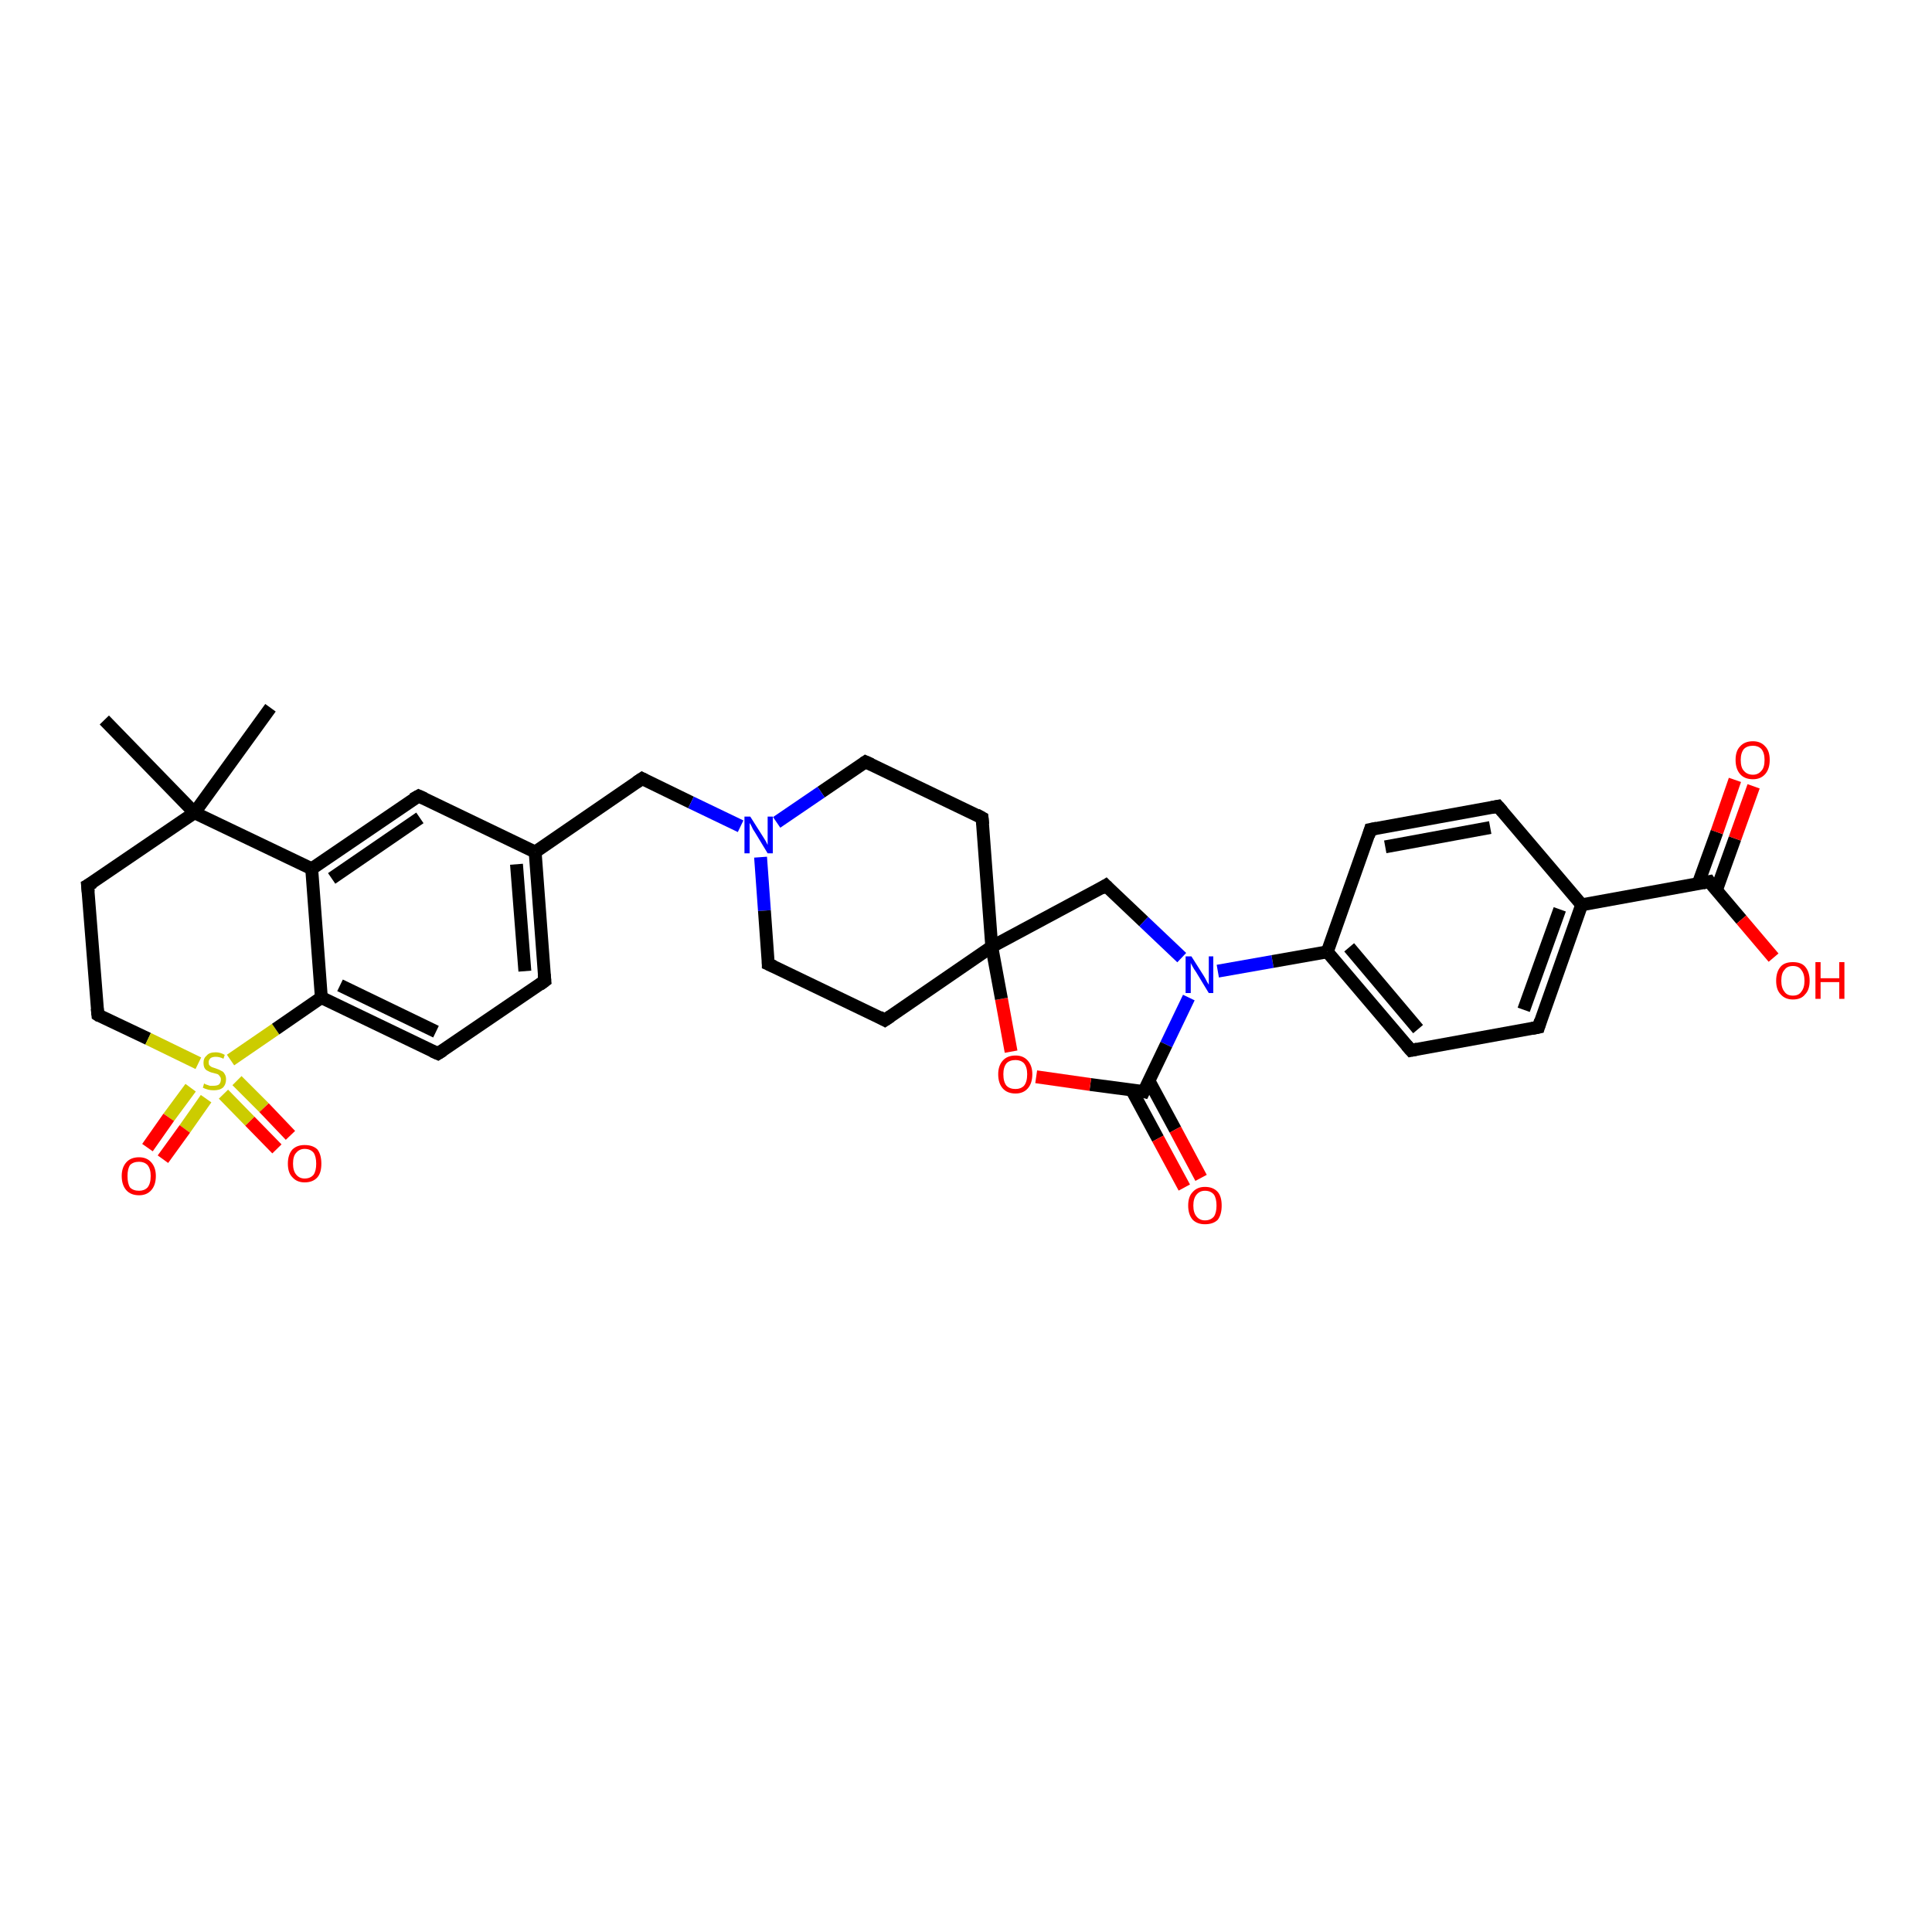 <?xml version='1.0' encoding='iso-8859-1'?>
<svg version='1.1' baseProfile='full'
              xmlns='http://www.w3.org/2000/svg'
                      xmlns:rdkit='http://www.rdkit.org/xml'
                      xmlns:xlink='http://www.w3.org/1999/xlink'
                  xml:space='preserve'
width='300px' height='300px' viewBox='0 0 300 300'>
<!-- END OF HEADER -->
<rect style='opacity:1.0;fill:#FFFFFF;stroke:none' width='300.0' height='300.0' x='0.0' y='0.0'> </rect>
<path class='bond-0 atom-0 atom-1' d='M 42.0,109.9 L 30.2,126.2' style='fill:none;fill-rule:evenodd;stroke:#000000;stroke-width:2.0px;stroke-linecap:butt;stroke-linejoin:miter;stroke-opacity:1' />
<path class='bond-1 atom-1 atom-2' d='M 30.2,126.2 L 16.2,111.8' style='fill:none;fill-rule:evenodd;stroke:#000000;stroke-width:2.0px;stroke-linecap:butt;stroke-linejoin:miter;stroke-opacity:1' />
<path class='bond-2 atom-1 atom-3' d='M 30.2,126.2 L 13.6,137.5' style='fill:none;fill-rule:evenodd;stroke:#000000;stroke-width:2.0px;stroke-linecap:butt;stroke-linejoin:miter;stroke-opacity:1' />
<path class='bond-3 atom-3 atom-4' d='M 13.6,137.5 L 15.2,157.6' style='fill:none;fill-rule:evenodd;stroke:#000000;stroke-width:2.0px;stroke-linecap:butt;stroke-linejoin:miter;stroke-opacity:1' />
<path class='bond-4 atom-4 atom-5' d='M 15.2,157.6 L 23.0,161.3' style='fill:none;fill-rule:evenodd;stroke:#000000;stroke-width:2.0px;stroke-linecap:butt;stroke-linejoin:miter;stroke-opacity:1' />
<path class='bond-4 atom-4 atom-5' d='M 23.0,161.3 L 30.8,165.1' style='fill:none;fill-rule:evenodd;stroke:#CCCC00;stroke-width:2.0px;stroke-linecap:butt;stroke-linejoin:miter;stroke-opacity:1' />
<path class='bond-5 atom-5 atom-6' d='M 29.6,168.9 L 26.2,173.5' style='fill:none;fill-rule:evenodd;stroke:#CCCC00;stroke-width:2.0px;stroke-linecap:butt;stroke-linejoin:miter;stroke-opacity:1' />
<path class='bond-5 atom-5 atom-6' d='M 26.2,173.5 L 22.9,178.2' style='fill:none;fill-rule:evenodd;stroke:#FF0000;stroke-width:2.0px;stroke-linecap:butt;stroke-linejoin:miter;stroke-opacity:1' />
<path class='bond-5 atom-5 atom-6' d='M 32.0,170.6 L 28.7,175.3' style='fill:none;fill-rule:evenodd;stroke:#CCCC00;stroke-width:2.0px;stroke-linecap:butt;stroke-linejoin:miter;stroke-opacity:1' />
<path class='bond-5 atom-5 atom-6' d='M 28.7,175.3 L 25.3,180.0' style='fill:none;fill-rule:evenodd;stroke:#FF0000;stroke-width:2.0px;stroke-linecap:butt;stroke-linejoin:miter;stroke-opacity:1' />
<path class='bond-6 atom-5 atom-7' d='M 34.7,169.9 L 38.8,174.1' style='fill:none;fill-rule:evenodd;stroke:#CCCC00;stroke-width:2.0px;stroke-linecap:butt;stroke-linejoin:miter;stroke-opacity:1' />
<path class='bond-6 atom-5 atom-7' d='M 38.8,174.1 L 43.0,178.4' style='fill:none;fill-rule:evenodd;stroke:#FF0000;stroke-width:2.0px;stroke-linecap:butt;stroke-linejoin:miter;stroke-opacity:1' />
<path class='bond-6 atom-5 atom-7' d='M 36.8,167.8 L 41.0,172.0' style='fill:none;fill-rule:evenodd;stroke:#CCCC00;stroke-width:2.0px;stroke-linecap:butt;stroke-linejoin:miter;stroke-opacity:1' />
<path class='bond-6 atom-5 atom-7' d='M 41.0,172.0 L 45.1,176.3' style='fill:none;fill-rule:evenodd;stroke:#FF0000;stroke-width:2.0px;stroke-linecap:butt;stroke-linejoin:miter;stroke-opacity:1' />
<path class='bond-7 atom-5 atom-8' d='M 35.8,164.6 L 42.8,159.8' style='fill:none;fill-rule:evenodd;stroke:#CCCC00;stroke-width:2.0px;stroke-linecap:butt;stroke-linejoin:miter;stroke-opacity:1' />
<path class='bond-7 atom-5 atom-8' d='M 42.8,159.8 L 49.9,154.9' style='fill:none;fill-rule:evenodd;stroke:#000000;stroke-width:2.0px;stroke-linecap:butt;stroke-linejoin:miter;stroke-opacity:1' />
<path class='bond-8 atom-8 atom-9' d='M 49.9,154.9 L 68.0,163.6' style='fill:none;fill-rule:evenodd;stroke:#000000;stroke-width:2.0px;stroke-linecap:butt;stroke-linejoin:miter;stroke-opacity:1' />
<path class='bond-8 atom-8 atom-9' d='M 52.8,153.0 L 67.7,160.2' style='fill:none;fill-rule:evenodd;stroke:#000000;stroke-width:2.0px;stroke-linecap:butt;stroke-linejoin:miter;stroke-opacity:1' />
<path class='bond-9 atom-9 atom-10' d='M 68.0,163.6 L 84.6,152.3' style='fill:none;fill-rule:evenodd;stroke:#000000;stroke-width:2.0px;stroke-linecap:butt;stroke-linejoin:miter;stroke-opacity:1' />
<path class='bond-10 atom-10 atom-11' d='M 84.6,152.3 L 83.1,132.3' style='fill:none;fill-rule:evenodd;stroke:#000000;stroke-width:2.0px;stroke-linecap:butt;stroke-linejoin:miter;stroke-opacity:1' />
<path class='bond-10 atom-10 atom-11' d='M 81.5,150.8 L 80.2,134.2' style='fill:none;fill-rule:evenodd;stroke:#000000;stroke-width:2.0px;stroke-linecap:butt;stroke-linejoin:miter;stroke-opacity:1' />
<path class='bond-11 atom-11 atom-12' d='M 83.1,132.3 L 99.7,120.9' style='fill:none;fill-rule:evenodd;stroke:#000000;stroke-width:2.0px;stroke-linecap:butt;stroke-linejoin:miter;stroke-opacity:1' />
<path class='bond-12 atom-12 atom-13' d='M 99.7,120.9 L 107.3,124.6' style='fill:none;fill-rule:evenodd;stroke:#000000;stroke-width:2.0px;stroke-linecap:butt;stroke-linejoin:miter;stroke-opacity:1' />
<path class='bond-12 atom-12 atom-13' d='M 107.3,124.6 L 115.0,128.3' style='fill:none;fill-rule:evenodd;stroke:#0000FF;stroke-width:2.0px;stroke-linecap:butt;stroke-linejoin:miter;stroke-opacity:1' />
<path class='bond-13 atom-13 atom-14' d='M 118.1,133.1 L 118.7,141.4' style='fill:none;fill-rule:evenodd;stroke:#0000FF;stroke-width:2.0px;stroke-linecap:butt;stroke-linejoin:miter;stroke-opacity:1' />
<path class='bond-13 atom-13 atom-14' d='M 118.7,141.4 L 119.3,149.7' style='fill:none;fill-rule:evenodd;stroke:#000000;stroke-width:2.0px;stroke-linecap:butt;stroke-linejoin:miter;stroke-opacity:1' />
<path class='bond-14 atom-14 atom-15' d='M 119.3,149.7 L 137.4,158.4' style='fill:none;fill-rule:evenodd;stroke:#000000;stroke-width:2.0px;stroke-linecap:butt;stroke-linejoin:miter;stroke-opacity:1' />
<path class='bond-15 atom-15 atom-16' d='M 137.4,158.4 L 154.0,147.0' style='fill:none;fill-rule:evenodd;stroke:#000000;stroke-width:2.0px;stroke-linecap:butt;stroke-linejoin:miter;stroke-opacity:1' />
<path class='bond-16 atom-16 atom-17' d='M 154.0,147.0 L 171.7,137.5' style='fill:none;fill-rule:evenodd;stroke:#000000;stroke-width:2.0px;stroke-linecap:butt;stroke-linejoin:miter;stroke-opacity:1' />
<path class='bond-17 atom-17 atom-18' d='M 171.7,137.5 L 177.6,143.1' style='fill:none;fill-rule:evenodd;stroke:#000000;stroke-width:2.0px;stroke-linecap:butt;stroke-linejoin:miter;stroke-opacity:1' />
<path class='bond-17 atom-17 atom-18' d='M 177.6,143.1 L 183.5,148.7' style='fill:none;fill-rule:evenodd;stroke:#0000FF;stroke-width:2.0px;stroke-linecap:butt;stroke-linejoin:miter;stroke-opacity:1' />
<path class='bond-18 atom-18 atom-19' d='M 184.6,154.9 L 181.1,162.2' style='fill:none;fill-rule:evenodd;stroke:#0000FF;stroke-width:2.0px;stroke-linecap:butt;stroke-linejoin:miter;stroke-opacity:1' />
<path class='bond-18 atom-18 atom-19' d='M 181.1,162.2 L 177.6,169.5' style='fill:none;fill-rule:evenodd;stroke:#000000;stroke-width:2.0px;stroke-linecap:butt;stroke-linejoin:miter;stroke-opacity:1' />
<path class='bond-19 atom-19 atom-20' d='M 175.7,169.2 L 179.8,176.8' style='fill:none;fill-rule:evenodd;stroke:#000000;stroke-width:2.0px;stroke-linecap:butt;stroke-linejoin:miter;stroke-opacity:1' />
<path class='bond-19 atom-19 atom-20' d='M 179.8,176.8 L 183.9,184.4' style='fill:none;fill-rule:evenodd;stroke:#FF0000;stroke-width:2.0px;stroke-linecap:butt;stroke-linejoin:miter;stroke-opacity:1' />
<path class='bond-19 atom-19 atom-20' d='M 178.4,167.8 L 182.5,175.4' style='fill:none;fill-rule:evenodd;stroke:#000000;stroke-width:2.0px;stroke-linecap:butt;stroke-linejoin:miter;stroke-opacity:1' />
<path class='bond-19 atom-19 atom-20' d='M 182.5,175.4 L 186.5,182.9' style='fill:none;fill-rule:evenodd;stroke:#FF0000;stroke-width:2.0px;stroke-linecap:butt;stroke-linejoin:miter;stroke-opacity:1' />
<path class='bond-20 atom-19 atom-21' d='M 177.6,169.5 L 169.3,168.4' style='fill:none;fill-rule:evenodd;stroke:#000000;stroke-width:2.0px;stroke-linecap:butt;stroke-linejoin:miter;stroke-opacity:1' />
<path class='bond-20 atom-19 atom-21' d='M 169.3,168.4 L 160.9,167.2' style='fill:none;fill-rule:evenodd;stroke:#FF0000;stroke-width:2.0px;stroke-linecap:butt;stroke-linejoin:miter;stroke-opacity:1' />
<path class='bond-21 atom-18 atom-22' d='M 189.1,150.8 L 197.6,149.3' style='fill:none;fill-rule:evenodd;stroke:#0000FF;stroke-width:2.0px;stroke-linecap:butt;stroke-linejoin:miter;stroke-opacity:1' />
<path class='bond-21 atom-18 atom-22' d='M 197.6,149.3 L 206.1,147.8' style='fill:none;fill-rule:evenodd;stroke:#000000;stroke-width:2.0px;stroke-linecap:butt;stroke-linejoin:miter;stroke-opacity:1' />
<path class='bond-22 atom-22 atom-23' d='M 206.1,147.8 L 219.1,163.1' style='fill:none;fill-rule:evenodd;stroke:#000000;stroke-width:2.0px;stroke-linecap:butt;stroke-linejoin:miter;stroke-opacity:1' />
<path class='bond-22 atom-22 atom-23' d='M 209.5,147.1 L 220.2,159.8' style='fill:none;fill-rule:evenodd;stroke:#000000;stroke-width:2.0px;stroke-linecap:butt;stroke-linejoin:miter;stroke-opacity:1' />
<path class='bond-23 atom-23 atom-24' d='M 219.1,163.1 L 238.9,159.5' style='fill:none;fill-rule:evenodd;stroke:#000000;stroke-width:2.0px;stroke-linecap:butt;stroke-linejoin:miter;stroke-opacity:1' />
<path class='bond-24 atom-24 atom-25' d='M 238.9,159.5 L 245.6,140.5' style='fill:none;fill-rule:evenodd;stroke:#000000;stroke-width:2.0px;stroke-linecap:butt;stroke-linejoin:miter;stroke-opacity:1' />
<path class='bond-24 atom-24 atom-25' d='M 236.6,156.8 L 242.2,141.2' style='fill:none;fill-rule:evenodd;stroke:#000000;stroke-width:2.0px;stroke-linecap:butt;stroke-linejoin:miter;stroke-opacity:1' />
<path class='bond-25 atom-25 atom-26' d='M 245.6,140.5 L 232.6,125.2' style='fill:none;fill-rule:evenodd;stroke:#000000;stroke-width:2.0px;stroke-linecap:butt;stroke-linejoin:miter;stroke-opacity:1' />
<path class='bond-26 atom-26 atom-27' d='M 232.6,125.2 L 212.8,128.8' style='fill:none;fill-rule:evenodd;stroke:#000000;stroke-width:2.0px;stroke-linecap:butt;stroke-linejoin:miter;stroke-opacity:1' />
<path class='bond-26 atom-26 atom-27' d='M 231.4,128.5 L 215.1,131.5' style='fill:none;fill-rule:evenodd;stroke:#000000;stroke-width:2.0px;stroke-linecap:butt;stroke-linejoin:miter;stroke-opacity:1' />
<path class='bond-27 atom-25 atom-28' d='M 245.6,140.5 L 265.4,136.9' style='fill:none;fill-rule:evenodd;stroke:#000000;stroke-width:2.0px;stroke-linecap:butt;stroke-linejoin:miter;stroke-opacity:1' />
<path class='bond-28 atom-28 atom-29' d='M 265.4,136.9 L 270.4,142.8' style='fill:none;fill-rule:evenodd;stroke:#000000;stroke-width:2.0px;stroke-linecap:butt;stroke-linejoin:miter;stroke-opacity:1' />
<path class='bond-28 atom-28 atom-29' d='M 270.4,142.8 L 275.4,148.7' style='fill:none;fill-rule:evenodd;stroke:#FF0000;stroke-width:2.0px;stroke-linecap:butt;stroke-linejoin:miter;stroke-opacity:1' />
<path class='bond-29 atom-28 atom-30' d='M 266.5,138.3 L 269.4,130.2' style='fill:none;fill-rule:evenodd;stroke:#000000;stroke-width:2.0px;stroke-linecap:butt;stroke-linejoin:miter;stroke-opacity:1' />
<path class='bond-29 atom-28 atom-30' d='M 269.4,130.2 L 272.3,122.1' style='fill:none;fill-rule:evenodd;stroke:#FF0000;stroke-width:2.0px;stroke-linecap:butt;stroke-linejoin:miter;stroke-opacity:1' />
<path class='bond-29 atom-28 atom-30' d='M 263.7,137.2 L 266.6,129.2' style='fill:none;fill-rule:evenodd;stroke:#000000;stroke-width:2.0px;stroke-linecap:butt;stroke-linejoin:miter;stroke-opacity:1' />
<path class='bond-29 atom-28 atom-30' d='M 266.6,129.2 L 269.4,121.1' style='fill:none;fill-rule:evenodd;stroke:#FF0000;stroke-width:2.0px;stroke-linecap:butt;stroke-linejoin:miter;stroke-opacity:1' />
<path class='bond-30 atom-16 atom-31' d='M 154.0,147.0 L 152.5,127.0' style='fill:none;fill-rule:evenodd;stroke:#000000;stroke-width:2.0px;stroke-linecap:butt;stroke-linejoin:miter;stroke-opacity:1' />
<path class='bond-31 atom-31 atom-32' d='M 152.5,127.0 L 134.4,118.3' style='fill:none;fill-rule:evenodd;stroke:#000000;stroke-width:2.0px;stroke-linecap:butt;stroke-linejoin:miter;stroke-opacity:1' />
<path class='bond-32 atom-11 atom-33' d='M 83.1,132.3 L 65.0,123.6' style='fill:none;fill-rule:evenodd;stroke:#000000;stroke-width:2.0px;stroke-linecap:butt;stroke-linejoin:miter;stroke-opacity:1' />
<path class='bond-33 atom-33 atom-34' d='M 65.0,123.6 L 48.4,134.9' style='fill:none;fill-rule:evenodd;stroke:#000000;stroke-width:2.0px;stroke-linecap:butt;stroke-linejoin:miter;stroke-opacity:1' />
<path class='bond-33 atom-33 atom-34' d='M 65.2,127.0 L 51.5,136.4' style='fill:none;fill-rule:evenodd;stroke:#000000;stroke-width:2.0px;stroke-linecap:butt;stroke-linejoin:miter;stroke-opacity:1' />
<path class='bond-34 atom-34 atom-1' d='M 48.4,134.9 L 30.2,126.2' style='fill:none;fill-rule:evenodd;stroke:#000000;stroke-width:2.0px;stroke-linecap:butt;stroke-linejoin:miter;stroke-opacity:1' />
<path class='bond-35 atom-34 atom-8' d='M 48.4,134.9 L 49.9,154.9' style='fill:none;fill-rule:evenodd;stroke:#000000;stroke-width:2.0px;stroke-linecap:butt;stroke-linejoin:miter;stroke-opacity:1' />
<path class='bond-36 atom-32 atom-13' d='M 134.4,118.3 L 127.5,123.0' style='fill:none;fill-rule:evenodd;stroke:#000000;stroke-width:2.0px;stroke-linecap:butt;stroke-linejoin:miter;stroke-opacity:1' />
<path class='bond-36 atom-32 atom-13' d='M 127.5,123.0 L 120.6,127.7' style='fill:none;fill-rule:evenodd;stroke:#0000FF;stroke-width:2.0px;stroke-linecap:butt;stroke-linejoin:miter;stroke-opacity:1' />
<path class='bond-37 atom-21 atom-16' d='M 157.0,163.3 L 155.5,155.1' style='fill:none;fill-rule:evenodd;stroke:#FF0000;stroke-width:2.0px;stroke-linecap:butt;stroke-linejoin:miter;stroke-opacity:1' />
<path class='bond-37 atom-21 atom-16' d='M 155.5,155.1 L 154.0,147.0' style='fill:none;fill-rule:evenodd;stroke:#000000;stroke-width:2.0px;stroke-linecap:butt;stroke-linejoin:miter;stroke-opacity:1' />
<path class='bond-38 atom-27 atom-22' d='M 212.8,128.8 L 206.1,147.8' style='fill:none;fill-rule:evenodd;stroke:#000000;stroke-width:2.0px;stroke-linecap:butt;stroke-linejoin:miter;stroke-opacity:1' />
<path d='M 14.5,137.0 L 13.6,137.5 L 13.7,138.5' style='fill:none;stroke:#000000;stroke-width:2.0px;stroke-linecap:butt;stroke-linejoin:miter;stroke-opacity:1;' />
<path d='M 15.1,156.6 L 15.2,157.6 L 15.5,157.8' style='fill:none;stroke:#000000;stroke-width:2.0px;stroke-linecap:butt;stroke-linejoin:miter;stroke-opacity:1;' />
<path d='M 67.1,163.2 L 68.0,163.6 L 68.8,163.1' style='fill:none;stroke:#000000;stroke-width:2.0px;stroke-linecap:butt;stroke-linejoin:miter;stroke-opacity:1;' />
<path d='M 83.8,152.9 L 84.6,152.3 L 84.5,151.3' style='fill:none;stroke:#000000;stroke-width:2.0px;stroke-linecap:butt;stroke-linejoin:miter;stroke-opacity:1;' />
<path d='M 98.8,121.5 L 99.7,120.9 L 100.1,121.1' style='fill:none;stroke:#000000;stroke-width:2.0px;stroke-linecap:butt;stroke-linejoin:miter;stroke-opacity:1;' />
<path d='M 119.3,149.3 L 119.3,149.7 L 120.2,150.1' style='fill:none;stroke:#000000;stroke-width:2.0px;stroke-linecap:butt;stroke-linejoin:miter;stroke-opacity:1;' />
<path d='M 136.5,157.9 L 137.4,158.4 L 138.3,157.8' style='fill:none;stroke:#000000;stroke-width:2.0px;stroke-linecap:butt;stroke-linejoin:miter;stroke-opacity:1;' />
<path d='M 170.9,138.0 L 171.7,137.5 L 172.0,137.8' style='fill:none;stroke:#000000;stroke-width:2.0px;stroke-linecap:butt;stroke-linejoin:miter;stroke-opacity:1;' />
<path d='M 177.8,169.1 L 177.6,169.5 L 177.2,169.4' style='fill:none;stroke:#000000;stroke-width:2.0px;stroke-linecap:butt;stroke-linejoin:miter;stroke-opacity:1;' />
<path d='M 218.4,162.3 L 219.1,163.1 L 220.1,162.9' style='fill:none;stroke:#000000;stroke-width:2.0px;stroke-linecap:butt;stroke-linejoin:miter;stroke-opacity:1;' />
<path d='M 237.9,159.7 L 238.9,159.5 L 239.2,158.5' style='fill:none;stroke:#000000;stroke-width:2.0px;stroke-linecap:butt;stroke-linejoin:miter;stroke-opacity:1;' />
<path d='M 233.3,126.0 L 232.6,125.2 L 231.6,125.4' style='fill:none;stroke:#000000;stroke-width:2.0px;stroke-linecap:butt;stroke-linejoin:miter;stroke-opacity:1;' />
<path d='M 213.8,128.6 L 212.8,128.8 L 212.5,129.8' style='fill:none;stroke:#000000;stroke-width:2.0px;stroke-linecap:butt;stroke-linejoin:miter;stroke-opacity:1;' />
<path d='M 264.4,137.1 L 265.4,136.9 L 265.6,137.2' style='fill:none;stroke:#000000;stroke-width:2.0px;stroke-linecap:butt;stroke-linejoin:miter;stroke-opacity:1;' />
<path d='M 152.6,128.0 L 152.5,127.0 L 151.6,126.5' style='fill:none;stroke:#000000;stroke-width:2.0px;stroke-linecap:butt;stroke-linejoin:miter;stroke-opacity:1;' />
<path d='M 135.3,118.7 L 134.4,118.3 L 134.1,118.5' style='fill:none;stroke:#000000;stroke-width:2.0px;stroke-linecap:butt;stroke-linejoin:miter;stroke-opacity:1;' />
<path d='M 65.9,124.0 L 65.0,123.6 L 64.1,124.1' style='fill:none;stroke:#000000;stroke-width:2.0px;stroke-linecap:butt;stroke-linejoin:miter;stroke-opacity:1;' />
<path class='atom-5' d='M 31.7 168.2
Q 31.7 168.3, 32.0 168.4
Q 32.3 168.5, 32.6 168.6
Q 32.9 168.6, 33.1 168.6
Q 33.7 168.6, 34.0 168.4
Q 34.3 168.1, 34.3 167.6
Q 34.3 167.3, 34.1 167.1
Q 34.0 166.9, 33.8 166.8
Q 33.5 166.7, 33.1 166.6
Q 32.6 166.5, 32.3 166.3
Q 32.0 166.2, 31.8 165.9
Q 31.6 165.6, 31.6 165.0
Q 31.6 164.3, 32.1 163.9
Q 32.5 163.4, 33.5 163.4
Q 34.2 163.4, 34.9 163.8
L 34.7 164.4
Q 34.1 164.1, 33.5 164.1
Q 33.0 164.1, 32.7 164.3
Q 32.4 164.6, 32.4 164.9
Q 32.4 165.3, 32.5 165.4
Q 32.7 165.6, 32.9 165.7
Q 33.2 165.8, 33.5 165.9
Q 34.1 166.1, 34.4 166.3
Q 34.7 166.4, 34.9 166.8
Q 35.1 167.1, 35.1 167.6
Q 35.1 168.4, 34.6 168.9
Q 34.1 169.3, 33.2 169.3
Q 32.7 169.3, 32.3 169.2
Q 31.9 169.1, 31.5 168.9
L 31.7 168.2
' fill='#CCCC00'/>
<path class='atom-6' d='M 18.9 182.6
Q 18.9 181.3, 19.6 180.5
Q 20.3 179.7, 21.6 179.7
Q 22.8 179.7, 23.5 180.5
Q 24.2 181.3, 24.2 182.6
Q 24.2 184.0, 23.5 184.8
Q 22.8 185.6, 21.6 185.6
Q 20.3 185.6, 19.6 184.8
Q 18.9 184.0, 18.9 182.6
M 21.6 184.9
Q 22.4 184.9, 22.9 184.4
Q 23.4 183.8, 23.4 182.6
Q 23.4 181.5, 22.9 180.9
Q 22.4 180.4, 21.6 180.4
Q 20.7 180.4, 20.2 180.9
Q 19.8 181.5, 19.8 182.6
Q 19.8 183.8, 20.2 184.4
Q 20.7 184.9, 21.6 184.9
' fill='#FF0000'/>
<path class='atom-7' d='M 44.7 180.7
Q 44.7 179.3, 45.4 178.5
Q 46.1 177.8, 47.3 177.8
Q 48.6 177.8, 49.3 178.5
Q 49.9 179.3, 49.9 180.7
Q 49.9 182.1, 49.3 182.8
Q 48.6 183.6, 47.3 183.6
Q 46.1 183.6, 45.4 182.8
Q 44.7 182.1, 44.7 180.7
M 47.3 183.0
Q 48.2 183.0, 48.7 182.4
Q 49.1 181.8, 49.1 180.7
Q 49.1 179.6, 48.7 179.0
Q 48.2 178.4, 47.3 178.4
Q 46.5 178.4, 46.0 179.0
Q 45.5 179.5, 45.5 180.7
Q 45.5 181.8, 46.0 182.4
Q 46.5 183.0, 47.3 183.0
' fill='#FF0000'/>
<path class='atom-13' d='M 116.5 126.8
L 118.4 129.8
Q 118.6 130.1, 118.9 130.6
Q 119.2 131.2, 119.2 131.2
L 119.2 126.8
L 120.0 126.8
L 120.0 132.5
L 119.2 132.5
L 117.2 129.2
Q 116.9 128.8, 116.7 128.3
Q 116.5 127.9, 116.4 127.8
L 116.4 132.5
L 115.6 132.5
L 115.6 126.8
L 116.5 126.8
' fill='#0000FF'/>
<path class='atom-18' d='M 185.0 148.5
L 186.9 151.5
Q 187.1 151.8, 187.4 152.4
Q 187.7 152.9, 187.7 152.9
L 187.7 148.5
L 188.4 148.5
L 188.4 154.2
L 187.7 154.2
L 185.7 150.9
Q 185.4 150.5, 185.2 150.1
Q 184.9 149.6, 184.9 149.5
L 184.9 154.2
L 184.1 154.2
L 184.1 148.5
L 185.0 148.5
' fill='#0000FF'/>
<path class='atom-20' d='M 184.5 187.2
Q 184.5 185.8, 185.2 185.1
Q 185.9 184.3, 187.1 184.3
Q 188.4 184.3, 189.1 185.1
Q 189.7 185.8, 189.7 187.2
Q 189.7 188.6, 189.1 189.4
Q 188.4 190.1, 187.1 190.1
Q 185.9 190.1, 185.2 189.4
Q 184.5 188.6, 184.5 187.2
M 187.1 189.5
Q 188.0 189.5, 188.5 188.9
Q 188.9 188.3, 188.9 187.2
Q 188.9 186.1, 188.5 185.5
Q 188.0 184.9, 187.1 184.9
Q 186.3 184.9, 185.8 185.5
Q 185.3 186.1, 185.3 187.2
Q 185.3 188.3, 185.8 188.9
Q 186.3 189.5, 187.1 189.5
' fill='#FF0000'/>
<path class='atom-21' d='M 155.0 166.8
Q 155.0 165.5, 155.7 164.7
Q 156.4 163.9, 157.7 163.9
Q 158.9 163.9, 159.6 164.7
Q 160.3 165.5, 160.3 166.8
Q 160.3 168.2, 159.6 169.0
Q 158.9 169.8, 157.7 169.8
Q 156.4 169.8, 155.7 169.0
Q 155.0 168.2, 155.0 166.8
M 157.7 169.1
Q 158.5 169.1, 159.0 168.6
Q 159.5 168.0, 159.5 166.8
Q 159.5 165.7, 159.0 165.1
Q 158.5 164.6, 157.7 164.6
Q 156.8 164.6, 156.3 165.1
Q 155.8 165.7, 155.8 166.8
Q 155.8 168.0, 156.3 168.6
Q 156.8 169.1, 157.7 169.1
' fill='#FF0000'/>
<path class='atom-29' d='M 275.8 152.3
Q 275.8 150.9, 276.5 150.1
Q 277.1 149.4, 278.4 149.4
Q 279.7 149.4, 280.3 150.1
Q 281.0 150.9, 281.0 152.3
Q 281.0 153.7, 280.3 154.4
Q 279.7 155.2, 278.4 155.2
Q 277.2 155.2, 276.5 154.4
Q 275.8 153.7, 275.8 152.3
M 278.4 154.6
Q 279.3 154.6, 279.7 154.0
Q 280.2 153.4, 280.2 152.3
Q 280.2 151.2, 279.7 150.6
Q 279.3 150.0, 278.4 150.0
Q 277.5 150.0, 277.1 150.6
Q 276.6 151.1, 276.6 152.3
Q 276.6 153.4, 277.1 154.0
Q 277.5 154.6, 278.4 154.6
' fill='#FF0000'/>
<path class='atom-29' d='M 281.9 149.4
L 282.7 149.4
L 282.7 151.9
L 285.6 151.9
L 285.6 149.4
L 286.4 149.4
L 286.4 155.1
L 285.6 155.1
L 285.6 152.5
L 282.7 152.5
L 282.7 155.1
L 281.9 155.1
L 281.9 149.4
' fill='#FF0000'/>
<path class='atom-30' d='M 269.5 118.0
Q 269.5 116.6, 270.2 115.9
Q 270.9 115.1, 272.2 115.1
Q 273.4 115.1, 274.1 115.9
Q 274.8 116.6, 274.8 118.0
Q 274.8 119.4, 274.1 120.2
Q 273.4 121.0, 272.2 121.0
Q 270.9 121.0, 270.2 120.2
Q 269.5 119.4, 269.5 118.0
M 272.2 120.3
Q 273.0 120.3, 273.5 119.7
Q 274.0 119.2, 274.0 118.0
Q 274.0 116.9, 273.5 116.3
Q 273.0 115.8, 272.2 115.8
Q 271.3 115.8, 270.8 116.3
Q 270.3 116.9, 270.3 118.0
Q 270.3 119.2, 270.8 119.7
Q 271.3 120.3, 272.2 120.3
' fill='#FF0000'/>
</svg>
